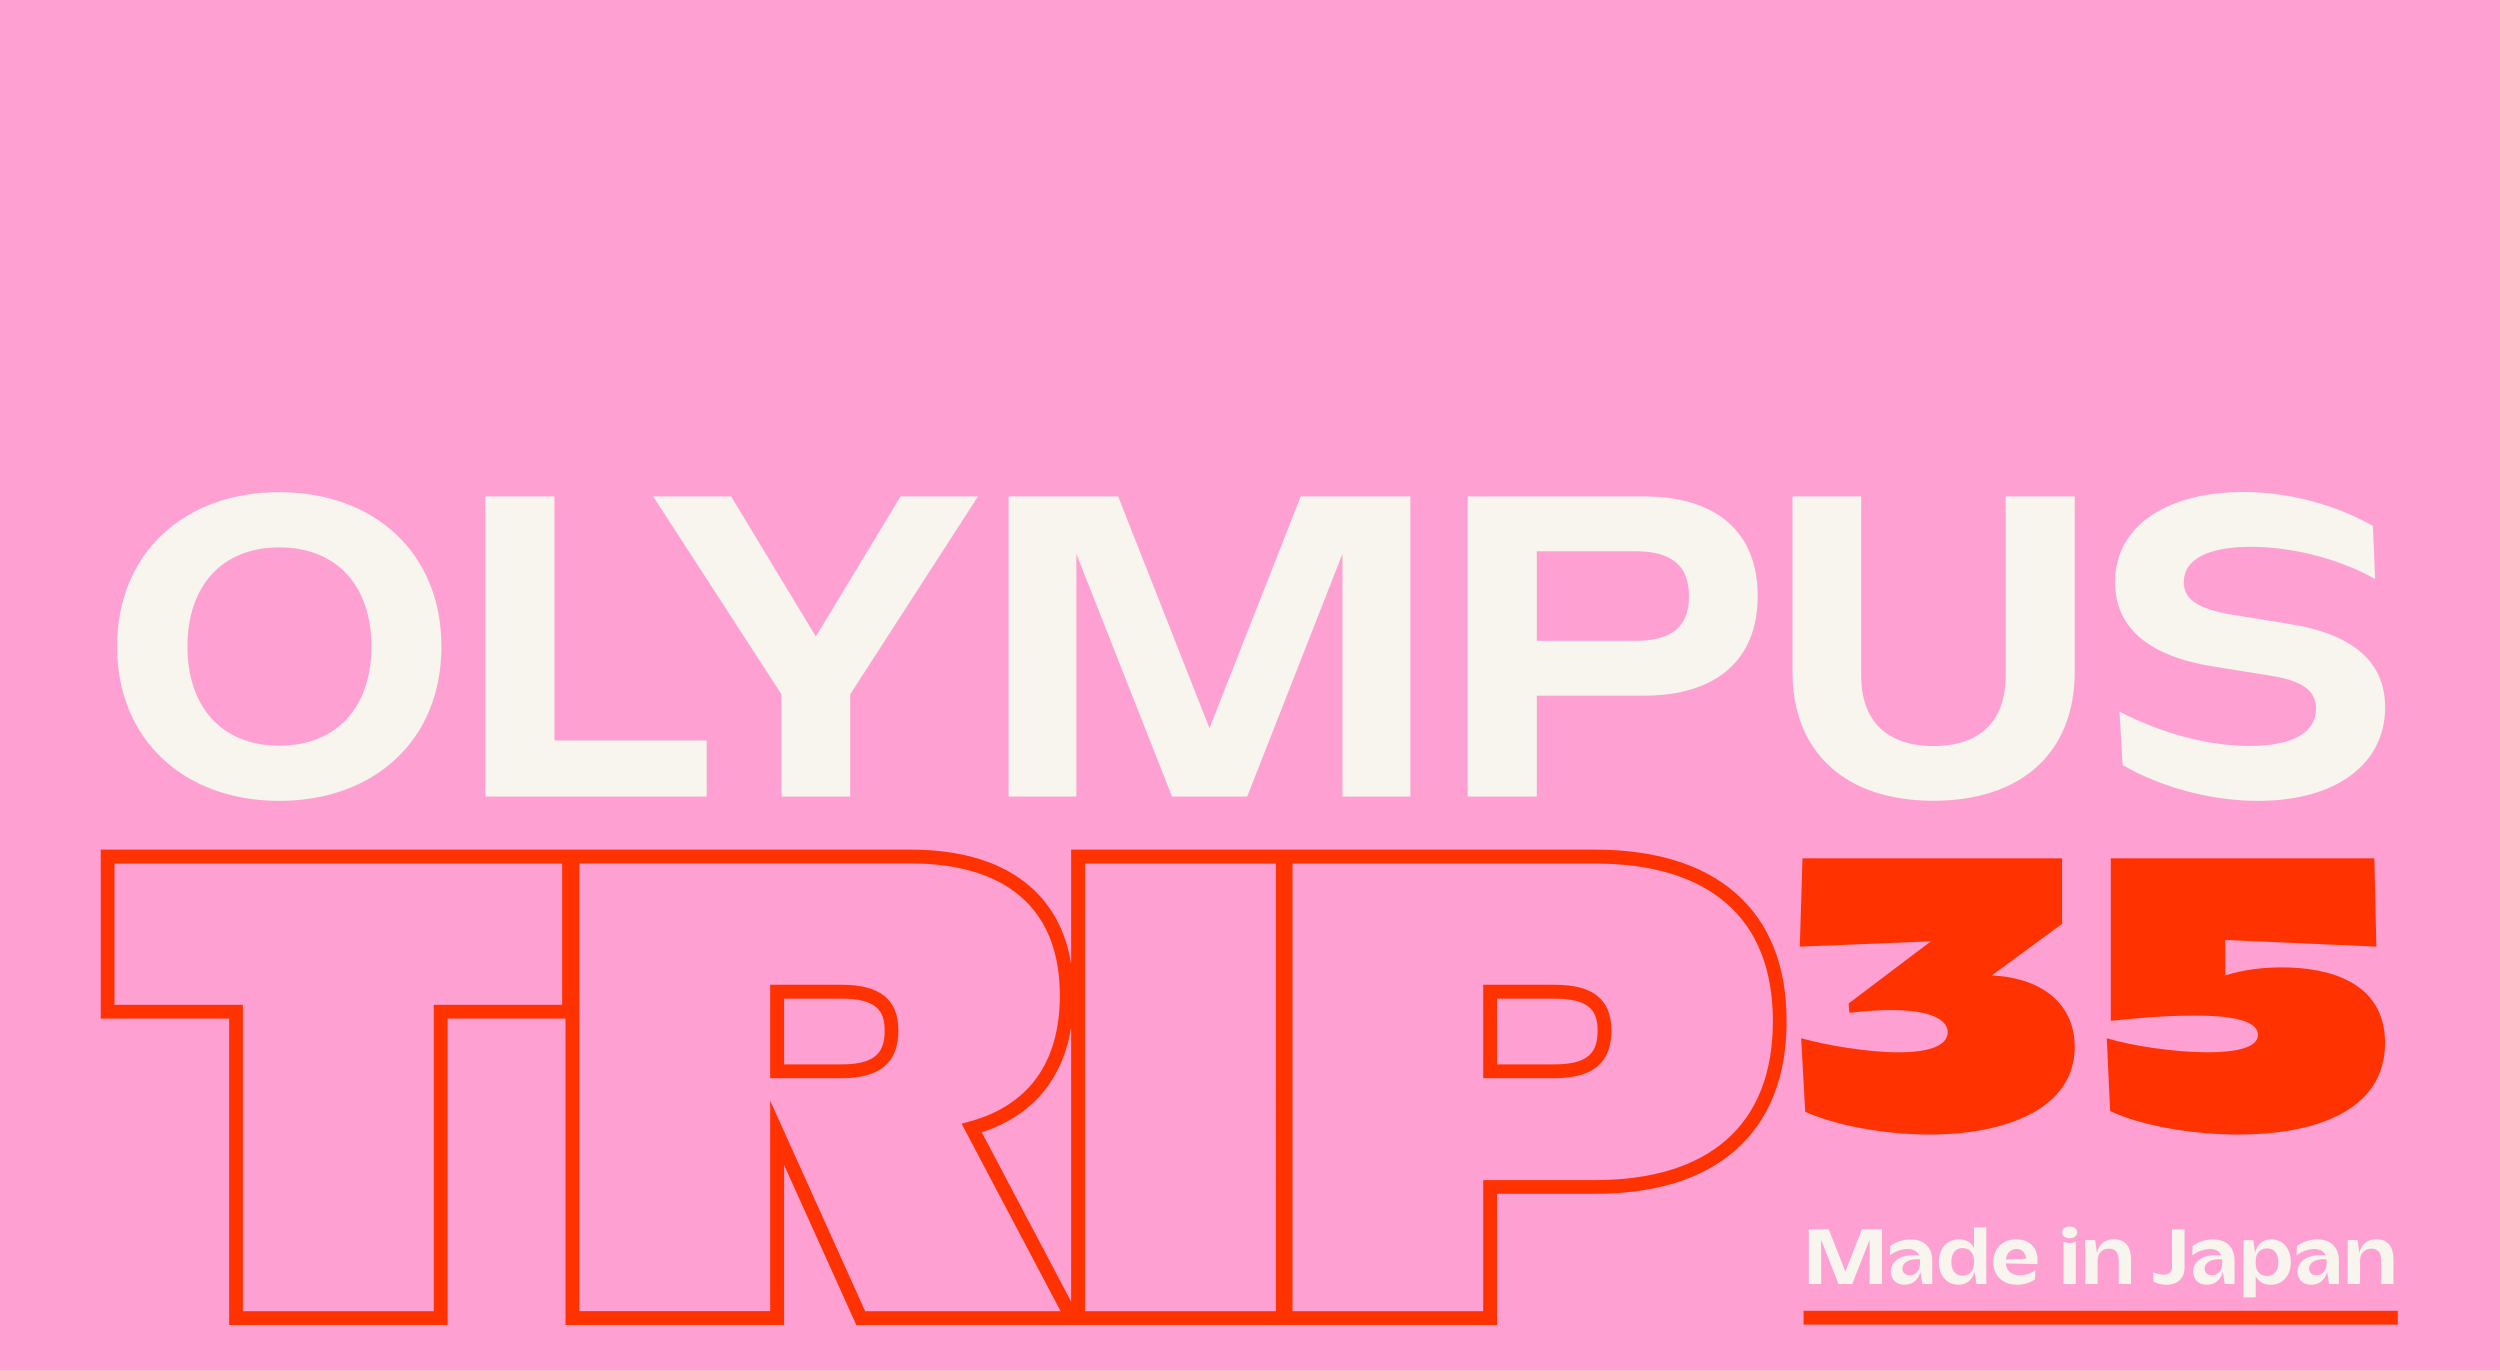 <?xml version="1.0" encoding="utf-8"?>
<!-- Generator: Adobe Illustrator 27.9.0, SVG Export Plug-In . SVG Version: 6.00 Build 0)  -->
<svg version="1.1" id="Calque_1" xmlns="http://www.w3.org/2000/svg" xmlns:xlink="http://www.w3.org/1999/xlink" x="0px" y="0px"
	 viewBox="0 0 2590 1420" style="enable-background:new 0 0 2590 1420;" xml:space="preserve">
<style type="text/css">
	.st0{fill:#FFA0D2;}
	.st1{fill:#F7F5ED;}
	.st2{fill:#FF3200;}
</style>
<g>
	<g>
		<g>
			<g>
				<g>
					<g>
						<rect class="st0" width="2590" height="1420"/>
					</g>
				</g>
			</g>
		</g>
	</g>
</g>
<g>
	<g>
		<path class="st1" d="M2339.5,829.7c80.2,0,131.5-37.8,131.5-96.9c0-46-31.5-75.7-100-86.5l-58.6-9.5c-37.8-6.3-50-17.1-50-33.8
			c0-21.6,21.6-36.5,69.4-36.5c45.5,0,93.7,13.5,128.8,33.3l-2.3-55c-37.8-21.2-85.1-35.1-134.7-35.1c-75.7,0-132.4,33.3-132.4,93.3
			c0,46.9,34.2,76.6,101.4,87.4l59,9.5c34.7,5.4,47.8,16.2,47.8,34.2c0,24.8-23.9,38.7-68.9,38.7c-43.2,0-91.4-13.1-134.7-35.6
			l3.2,55.4C2239,815.7,2290.4,829.7,2339.5,829.7 M1857,514.3v181.5c0,85.1,56.3,133.8,146,133.8c90.1,0,146.4-48.7,146.4-133.8
			V514.3h-71.6v186.1c0,46.4-26.1,72.5-74.8,72.5c-48.2,0-74.8-26.1-74.8-72.5V514.3H1857z M1694.4,663.9h-102.3v-92.8h102.3
			c37.4,0,55.4,14.9,55.4,46.4C1749.8,649.5,1731.7,663.9,1694.4,663.9 M1520.5,825.2h71.6V720.7h111.3
			c73.9,0,117.6-36.5,117.6-103.2c0-67.1-43.7-103.2-117.6-103.2h-182.9V825.2z M1044.8,825.2h70.3V573.8l99.1,251.4h77.9
			l98.7-251.4v251.4h70.3V514.3h-113.5l-94.6,240.1l-94.6-240.1h-113.5V825.2z M676.7,514.3l132.9,205v105.9h71.2V719.3l132.4-205
			H933l-87.8,145.1l-87.8-145.1H676.7z M502.8,825.2h229.3v-58.1H574.4V514.3h-71.6V825.2z M194.2,669.8
			c0-62.6,35.6-102.7,95.1-102.7c59.9,0,95.5,40.1,95.5,102.7c0,62.6-35.6,102.7-95.5,102.7C229.8,772.5,194.2,732.4,194.2,669.8
			 M121.3,669.8c0,97.3,70.3,159.9,168,159.9c98.2,0,168-62.6,168-159.9s-69.8-159.9-168-159.9C191.5,509.8,121.3,572.5,121.3,669.8
			"/>
	</g>
	<g>
		<path class="st2" d="M2319.1,1175.4c76.2,0,151.8-22.9,151.8-94.9c0-64.4-60.3-78.3-106.7-78.3c-18.7,0-38.8,2.1-58.9,8.3v-36.7
			l156.6,6.9l-2.1-91.5h-273v168.4c26.3-2.8,58.2-5.5,86.6-5.5c35.3,0,65.8,4.2,65.8,20.1c0,13.2-22.9,18-52,18
			c-34.6,0-79.7-6.9-104.6-14.6l3.5,75.5C2217.3,1165.7,2269.3,1175.4,2319.1,1175.4 M1999,1175.4c79.7,0,150.4-27,150.4-90.8
			c0-43.7-32.6-71.4-85.9-74.1l72.8-53.4v-67.9h-268.9l-2.8,91.5l135.8-5.5l-85.2,64.4l0.7,9.7c68.6-8.3,101.9,2.1,101.9,20.1
			c0,13.9-19.4,20.8-50.6,20.8c-33.3,0-76.2-7.6-101.2-14.6l4.2,76.2C1901.3,1165.7,1951.2,1175.4,1999,1175.4"/>
	</g>
	<g>
		<path class="st2" d="M1550.9,1372.7H887.1l-74.8-165.8v165.8H585.9v-317.4H463.7v317.4H237.4v-317.4h-133V880.2H943
			c53.3,0,95.1,12.9,124.2,38.2c22.8,19.9,37.1,46.8,42.5,80.2V880.2h542.1c62.8,0,111.9,15.1,146.1,44.9
			c35.1,30.6,53,75.2,53,132.7c0,57.8-17.8,102.8-52.9,133.7c-34.2,30.1-83.4,45.3-146.2,45.3h-100.9V1372.7z M1338.9,1358.4h197.7
			v-135.8h115.3c59.2,0,105.2-14.1,136.7-41.8c31.9-28,48.1-69.4,48.1-122.9c0-53.2-16.2-94.2-48-121.9
			c-31.5-27.5-77.5-41.4-136.7-41.4h-313V1358.4z M1124.1,1358.4h197.7V894.6h-197.7V1358.4z M896.3,1358.4h202.5l-102.6-194.2
			l8.6-2.4c30.1-8.3,53.3-23.4,69-44.9c16-22,24.2-50.8,24.2-85.4c0-44.6-13.5-79-40.2-102.3c-26.4-23-65-34.7-114.8-34.7H600.2
			v463.8h197.7v-218L896.3,1358.4z M251.7,1358.4h197.7V1041h133V894.6H118.6V1041h133V1358.4z M1017.1,1173.1l92.6,175.4v-284
			c-3.8,23.5-12,43.9-24.4,61C1069.3,1147.5,1046.4,1163.5,1017.1,1173.1z M1610.3,1117h-73.7v-96.8h73.7c20.3,0,34.8,3.8,44.5,11.5
			c9.8,7.9,14.6,19.6,14.6,35.8c0,16.8-4.7,29-14.5,37.3C1645.2,1113,1630.6,1117,1610.3,1117z M1550.9,1102.7h59.4
			c37.2,0,44.8-14,44.8-35.1c0-19.8-7.6-33-44.8-33h-59.4V1102.7z M871.6,1117h-73.7v-96.8h73.7c20.3,0,34.8,3.8,44.5,11.5
			c9.8,7.9,14.6,19.6,14.6,35.8c0,16.8-4.7,29-14.5,37.3C906.6,1113,892,1117,871.6,1117z M812.3,1102.7h59.4
			c37.2,0,44.8-14,44.8-35.1c0-19.8-7.6-33-44.8-33h-59.4V1102.7z"/>
	</g>
</g>
<g>
	<rect x="1868.5" y="1358" class="st2" width="615.6" height="14.3"/>
</g>
<g>
	<g>
		<path class="st1" d="M2432.3,1330.2h12.7v-24.3c0-8.4,5.7-12.3,12-12.3c6.1,0,9.9,3.9,9.9,12.1v24.5h12.7V1305
			c0-13.7-5.9-21.1-17.5-21.1c-8.9,0-15.7,4.4-17.7,14.2l-2-13.4h-10.2V1330.2z M2392.2,1314.4c0-6.3,6.7-10.7,18.2-9.7v1.1v3
			c0,8.4-5.2,12.4-10.6,12.4C2395.4,1321.2,2392.2,1318.6,2392.2,1314.4 M2412.9,1330.2h10.2v-24.3c0-15.3-10.1-21.9-22.4-21.9
			c-7.5,0-15.1,2.5-21.1,6.8l-0.3,9.8c5-4,11.9-6.6,18.4-6.6c5.4,0,9.9,1.9,11.7,6.6c-19.3-2-29.2,6.4-29.2,17
			c0,8,5.7,13.4,14.2,13.4c7,0,14-3.7,16.5-13.3L2412.9,1330.2z M2360.4,1307.6c0,9.4-4.8,14.3-11.7,14.3c-6.9,0-11.8-4.8-11.8-12.7
			v-3.1c0-7.9,4.9-12.8,11.8-12.8C2355.7,1293.2,2360.4,1298.3,2360.4,1307.6 M2373.3,1307.5c0-14.3-8.5-23.5-20.2-23.5
			c-8.4,0-14.8,4.9-16.8,13.7l-1.9-12.9h-10.2v59.3h12.7v-21.9c3,5.7,8.6,8.9,15.6,8.9C2364.3,1331,2373.3,1322.2,2373.3,1307.5
			 M2284,1314.4c0-6.3,6.7-10.7,18.2-9.7v1.1v3c0,8.4-5.2,12.4-10.6,12.4C2287.3,1321.2,2284,1318.6,2284,1314.4 M2304.8,1330.2
			h10.2v-24.3c0-15.3-10.1-21.9-22.4-21.9c-7.5,0-15.1,2.5-21.1,6.8l-0.3,9.8c5-4,11.9-6.6,18.4-6.6c5.4,0,9.9,1.9,11.7,6.6
			c-19.3-2-29.2,6.4-29.2,17c0,8,5.7,13.4,14.2,13.4c7,0,14-3.7,16.5-13.3L2304.8,1330.2z M2263.2,1313.1v-39.4h-13v39
			c0,5.9-3.9,7.9-8.5,7.9c-3.5,0-7.6-1.1-11.1-2.6l0.4,9.7c3.9,2.1,8.9,3.4,13.6,3.4C2254.2,1331,2263.2,1325.8,2263.2,1313.1
			 M2160.4,1330.2h12.7v-24.3c0-8.4,5.7-12.3,12-12.3c6.1,0,9.9,3.9,9.9,12.1v24.5h12.7V1305c0-13.7-5.9-21.1-17.5-21.1
			c-8.9,0-15.7,4.4-17.7,14.2l-2-13.4h-10.2V1330.2z M2144.2,1282.8c4.3,0,7.8-2.3,7.8-6.1c0-3.8-3.5-6-7.8-6c-4.3,0-7.9,2.2-7.9,6
			C2136.3,1280.5,2139.8,1282.8,2144.2,1282.8 M2137.8,1286.3v43.9h12.7v-43.9C2147,1288.2,2141.3,1288.2,2137.8,1286.3
			 M2078.1,1304.9c0.7-7.1,5.4-11,11.1-11c6,0,9.3,4.3,9.8,10.2L2078.1,1304.9z M2089.8,1331c7.4,0,13.5-2.2,18.5-5.7l0.4-9.3
			c-4.9,3.5-10.9,5.2-16.2,5.2c-8.2,0-13.9-4.3-14.5-12.3l32.6,0.7c2-15.7-7.1-25.7-21.7-25.7c-13.7,0-23.8,9-23.8,23.6
			C2065.2,1322.1,2075.2,1331,2089.8,1331 M2021.6,1307.3c0-9.3,4.7-14.3,11.6-14.3c6.9,0,11.9,4.9,11.9,12.8v3.1
			c0,8-5,12.7-11.9,12.7C2026.3,1321.7,2021.6,1316.7,2021.6,1307.3 M2008.7,1307.5c0,14.2,8.4,23.5,20.1,23.5
			c8.4,0,14.8-4.9,16.8-13.7l2,12.9h10.2v-58.6h-12.7v21.2c-3-5.7-8.5-8.9-15.6-8.9C2017.7,1284,2008.7,1292.8,2008.7,1307.5
			 M1970.9,1314.4c0-6.3,6.7-10.7,18.2-9.7v1.1v3c0,8.4-5.2,12.4-10.6,12.4C1974.2,1321.2,1970.9,1318.6,1970.9,1314.4
			 M1991.6,1330.2h10.2v-24.3c0-15.3-10.1-21.9-22.4-21.9c-7.5,0-15.1,2.5-21.1,6.8l-0.3,9.8c5-4,11.9-6.6,18.4-6.6
			c5.4,0,9.9,1.9,11.7,6.6c-19.3-2-29.2,6.4-29.2,17c0,8,5.7,13.4,14.2,13.4c7,0,14-3.7,16.5-13.3L1991.6,1330.2z M1873.9,1330.2
			h12.8v-45.7l18,45.7h14.2l18-45.7v45.7h12.8v-56.6H1929l-17.2,43.7l-17.2-43.7h-20.7V1330.2z"/>
	</g>
</g>
</svg>
